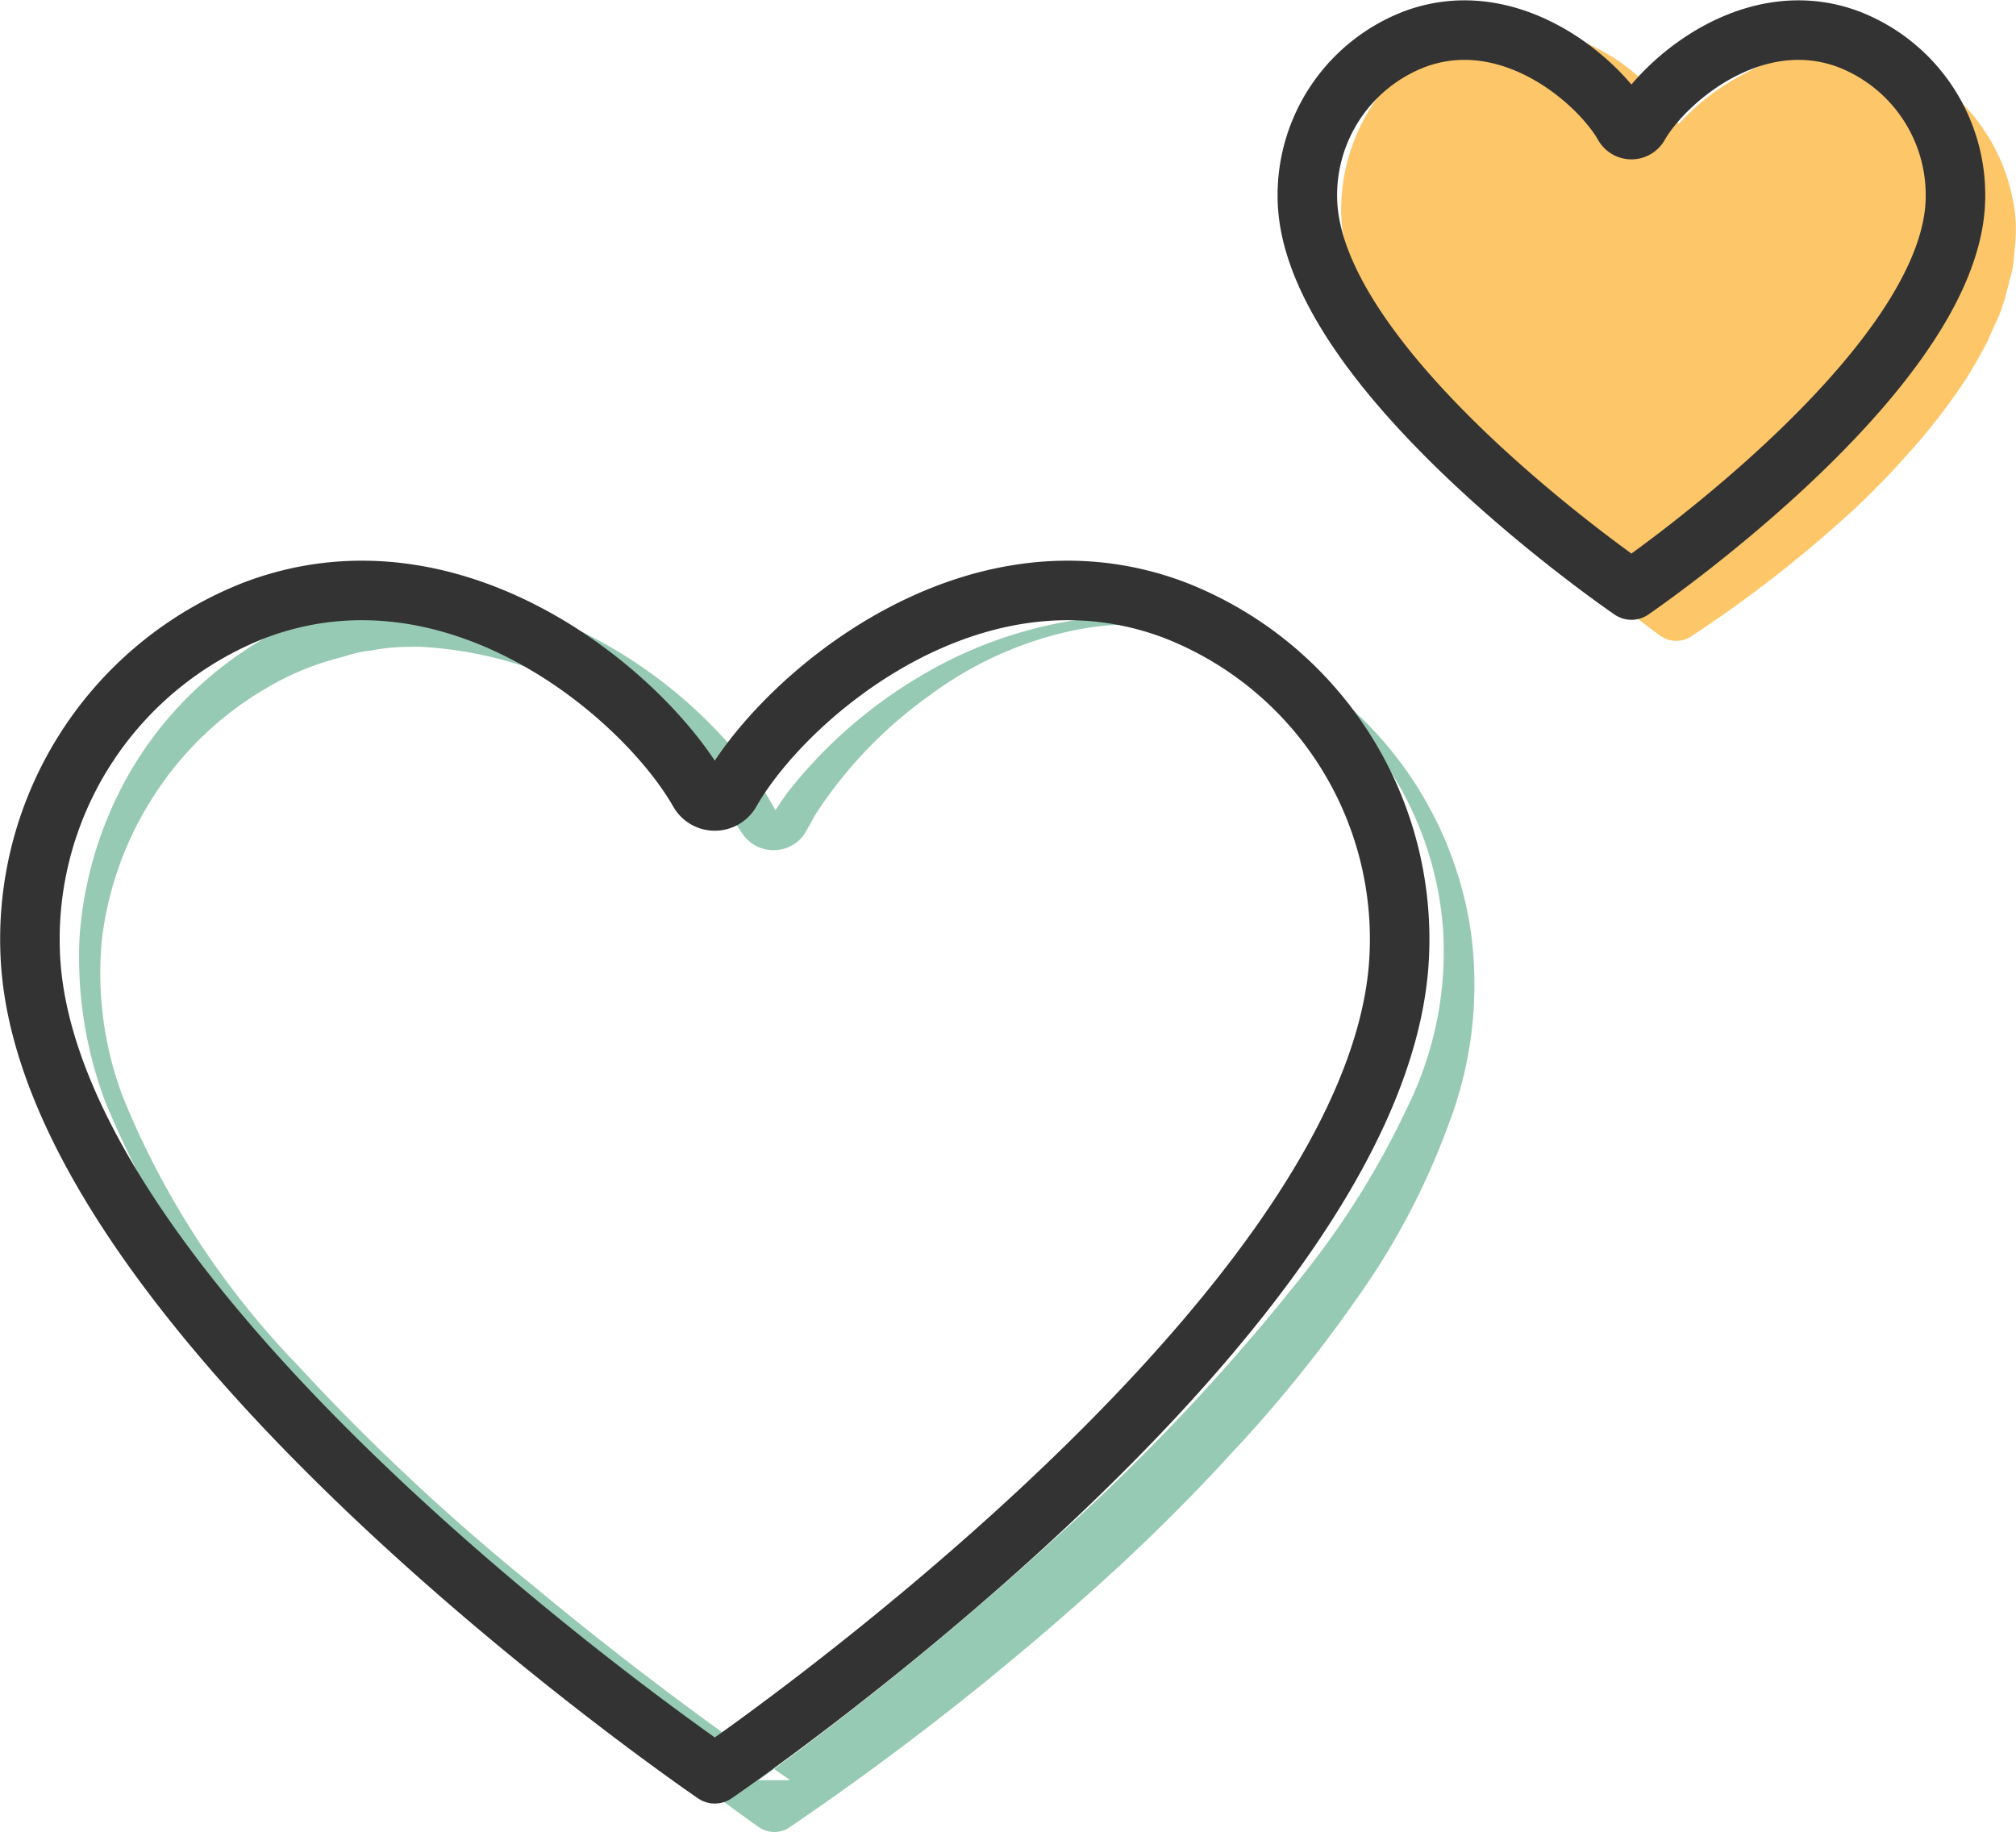 <svg xmlns="http://www.w3.org/2000/svg" xmlns:xlink="http://www.w3.org/1999/xlink" width="67.734" height="61.555" viewBox="0 0 67.734 61.555">
  <defs>
    <clipPath id="clip-path">
      <path id="Clip_2" data-name="Clip 2" d="M0,0H46.894V41.573H0Z" transform="translate(0.647 0.427)" fill="none"/>
    </clipPath>
    <clipPath id="clip-path-2">
      <path id="Clip_7" data-name="Clip 7" d="M0,0H22.668V20.635H0Z" transform="translate(0.062 0.342)" fill="none"/>
    </clipPath>
  </defs>
  <g id="Group_13" data-name="Group 13" transform="translate(1.004 0.012)">
    <g id="Group_3" data-name="Group 3" transform="translate(1 19.544)">
      <path id="Clip_2-2" data-name="Clip 2" d="M0,0H46.894V41.573H0Z" transform="translate(0.647 0.427)" fill="none"/>
      <g id="Group_3-2" data-name="Group 3" clip-path="url(#clip-path)">
        <path id="Fill_1" data-name="Fill 1" d="M23.366,41.573a.925.925,0,0,1-.536-.172A86.3,86.3,0,0,1,6.655,26.445a35.636,35.636,0,0,1-5.766-9.4A13.848,13.848,0,0,1,.02,11.538a12.91,12.91,0,0,1,1.6-5.406A12.347,12.347,0,0,1,5.5,1.923a11.062,11.062,0,0,1,5.5-1.9c.221-.014.446-.021.67-.021a12.1,12.1,0,0,1,5.052,1.158,15.967,15.967,0,0,1,4.659,3.358A12.664,12.664,0,0,1,23.15,6.8l.184.319.067.118.1-.146c.041-.058.081-.117.12-.176a4.266,4.266,0,0,1,.305-.415,15.983,15.983,0,0,1,4.239-3.7A14.509,14.509,0,0,1,33.359.874,11.99,11.99,0,0,1,35.112.743a10.17,10.17,0,0,1,3.7.666,12.587,12.587,0,0,1,7.929,9.738,13.123,13.123,0,0,1-.717,6.634,24.628,24.628,0,0,1-3.093,5.874A46.329,46.329,0,0,1,38.8,28.765a64.986,64.986,0,0,1-4.645,4.6A96.981,96.981,0,0,1,23.9,41.4l-.017.012A.9.9,0,0,1,23.366,41.573ZM10.972,1.752a7.219,7.219,0,0,0-1.143.12,4.565,4.565,0,0,0-.861.186c-.119.034-.241.069-.363.1a9.256,9.256,0,0,0-2.338,1A11.114,11.114,0,0,0,2.555,6.7,11.325,11.325,0,0,0,.771,11.6a11.8,11.8,0,0,0,.693,5.24,28.3,28.3,0,0,0,5.863,9.027,74.164,74.164,0,0,0,7.925,7.422c2.557,2.131,5.283,4.205,8.1,6.167l-.194.141-.329.236H23.9c-.121-.083-.242-.167-.363-.251l-.182-.126a116.286,116.286,0,0,0,9.363-7.678,70.9,70.9,0,0,0,8.658-9.24,28.216,28.216,0,0,0,3.258-5.314,11.823,11.823,0,0,0,1.2-5.971,11.4,11.4,0,0,0-2.112-5.828A11.15,11.15,0,0,0,38.741,1.6a9.859,9.859,0,0,0-3.388-.6,9.284,9.284,0,0,0-1.936.2,12.375,12.375,0,0,0-4.858,2.2A14.833,14.833,0,0,0,24.881,7.18a3.357,3.357,0,0,0-.225.367c-.033.06-.068.122-.1.182l-.078.139-.039.068-.093.145a1.22,1.22,0,0,1-.562.423,1.274,1.274,0,0,1-.444.079,1.254,1.254,0,0,1-.881-.355,1.5,1.5,0,0,1-.215-.274l-.09-.129-.181-.259a14.388,14.388,0,0,0-1.719-1.915A13.48,13.48,0,0,0,11.42,1.747c-.115,0-.232,0-.346.006Z" transform="translate(0.647 0.427)" fill="#96cab4"/>
      </g>
    </g>
    <path id="Fill_4" data-name="Fill 4" d="M18.181.305C14.989-.885,12,1.684,11.136,3.2a.286.286,0,0,1-.495,0C9.779,1.684,6.788-.885,3.6.305A5.612,5.612,0,0,0,.017,5.973c.455,5.736,10.871,12.841,10.871,12.841S21.3,11.709,21.76,5.973A5.612,5.612,0,0,0,18.181.305" transform="translate(44.42 1.75)" fill="#fdc668"/>
    <g id="Group_8" data-name="Group 8" transform="translate(44 0.544)">
      <path id="Clip_7-2" data-name="Clip 7" d="M0,0H22.668V20.635H0Z" transform="translate(0.062 0.342)" fill="none"/>
      <g id="Group_8-2" data-name="Group 8" clip-path="url(#clip-path-2)">
        <path id="Fill_6" data-name="Fill 6" d="M11.248,20.635a.917.917,0,0,1-.535-.174A37.2,37.2,0,0,1,3.17,13.118,18.77,18.77,0,0,1,.479,8.572C.453,8.5.425,8.428.4,8.358a3.7,3.7,0,0,1-.144-.42L.122,7.267A4.961,4.961,0,0,1,0,5.9a6.444,6.444,0,0,1,.708-2.69A5.839,5.839,0,0,1,5.372.014C5.5,0,5.633,0,5.762,0A6.647,6.647,0,0,1,10.6,2.3a5.9,5.9,0,0,1,.738.97,7.654,7.654,0,0,1,2.086-1.627,6.871,6.871,0,0,1,3.3-.9,5.065,5.065,0,0,1,1.85.337,6.349,6.349,0,0,1,3.967,4.63,5.025,5.025,0,0,1,.092,1.66c-.011.095-.02.194-.027.289a4.15,4.15,0,0,1-.071.553l-.21.806a5.413,5.413,0,0,1-.386,1.034c-.074.162-.15.329-.217.5-.293.554-.55,1-.81,1.4a20.808,20.808,0,0,1-1.965,2.5,25.637,25.637,0,0,1-2.222,2.216,42.193,42.193,0,0,1-4.945,3.8l-.026.018A.9.9,0,0,1,11.248,20.635ZM5.53,1.744H5.453a4.821,4.821,0,0,0-3.807,2.03A4.965,4.965,0,0,0,.754,5.964l0,.017A3.9,3.9,0,0,0,.765,7.173l.1.6a3.151,3.151,0,0,0,.118.373c.026.071.052.143.075.216a11.985,11.985,0,0,0,2.786,4.177,32.76,32.76,0,0,0,3.832,3.364c1.064.816,2.3,1.757,3.546,2.61-.206.157-.363.273-.507.378H11.78l-.015-.008c-.175-.118-.358-.242-.545-.37,1.424-1.082,2.791-2.293,4.07-3.44a38.388,38.388,0,0,0,4.066-4.248c1.094-1.393,2.264-3.045,2.291-5.019A4.945,4.945,0,0,0,18.5,1.264,4.1,4.1,0,0,0,17.035,1,5.145,5.145,0,0,0,13.8,2.211a6.939,6.939,0,0,0-1.585,1.824,1.3,1.3,0,0,0-.092.171c-.013.027-.025.053-.038.078l-.031.062-.015.031-.066.105a.9.9,0,0,1-.418.32.931.931,0,0,1-.337.062.945.945,0,0,1-.654-.262l-.289-.361a8.029,8.029,0,0,0-.8-.81A6.392,6.392,0,0,0,5.53,1.744Z" transform="translate(0.062 0.342)" fill="#fdc668"/>
      </g>
    </g>
    <path id="Stroke_9" data-name="Stroke 9" d="M38.423.645C31.676-1.871,25.358,3.561,23.535,6.773a.607.607,0,0,1-1.047,0C20.667,3.561,14.348-1.871,7.6.645A11.863,11.863,0,0,0,.036,12.624C1,24.747,23.012,39.76,23.012,39.76S45.024,24.747,45.987,12.624A11.861,11.861,0,0,0,38.423.645Z" transform="translate(0 19.828)" fill="none" stroke="#333" stroke-linecap="round" stroke-linejoin="round" stroke-miterlimit="10" stroke-width="2"/>
    <path id="Stroke_11" data-name="Stroke 11" d="M18.181.305C14.989-.885,12,1.685,11.136,3.2a.286.286,0,0,1-.495,0C9.779,1.685,6.789-.885,3.6.305A5.613,5.613,0,0,0,.017,5.973c.456,5.736,10.872,12.841,10.872,12.841S21.3,11.709,21.76,5.973A5.611,5.611,0,0,0,18.181.305Z" transform="translate(42.92 1)" fill="none" stroke="#333" stroke-linecap="round" stroke-linejoin="round" stroke-miterlimit="10" stroke-width="2"/>
  </g>
</svg>

